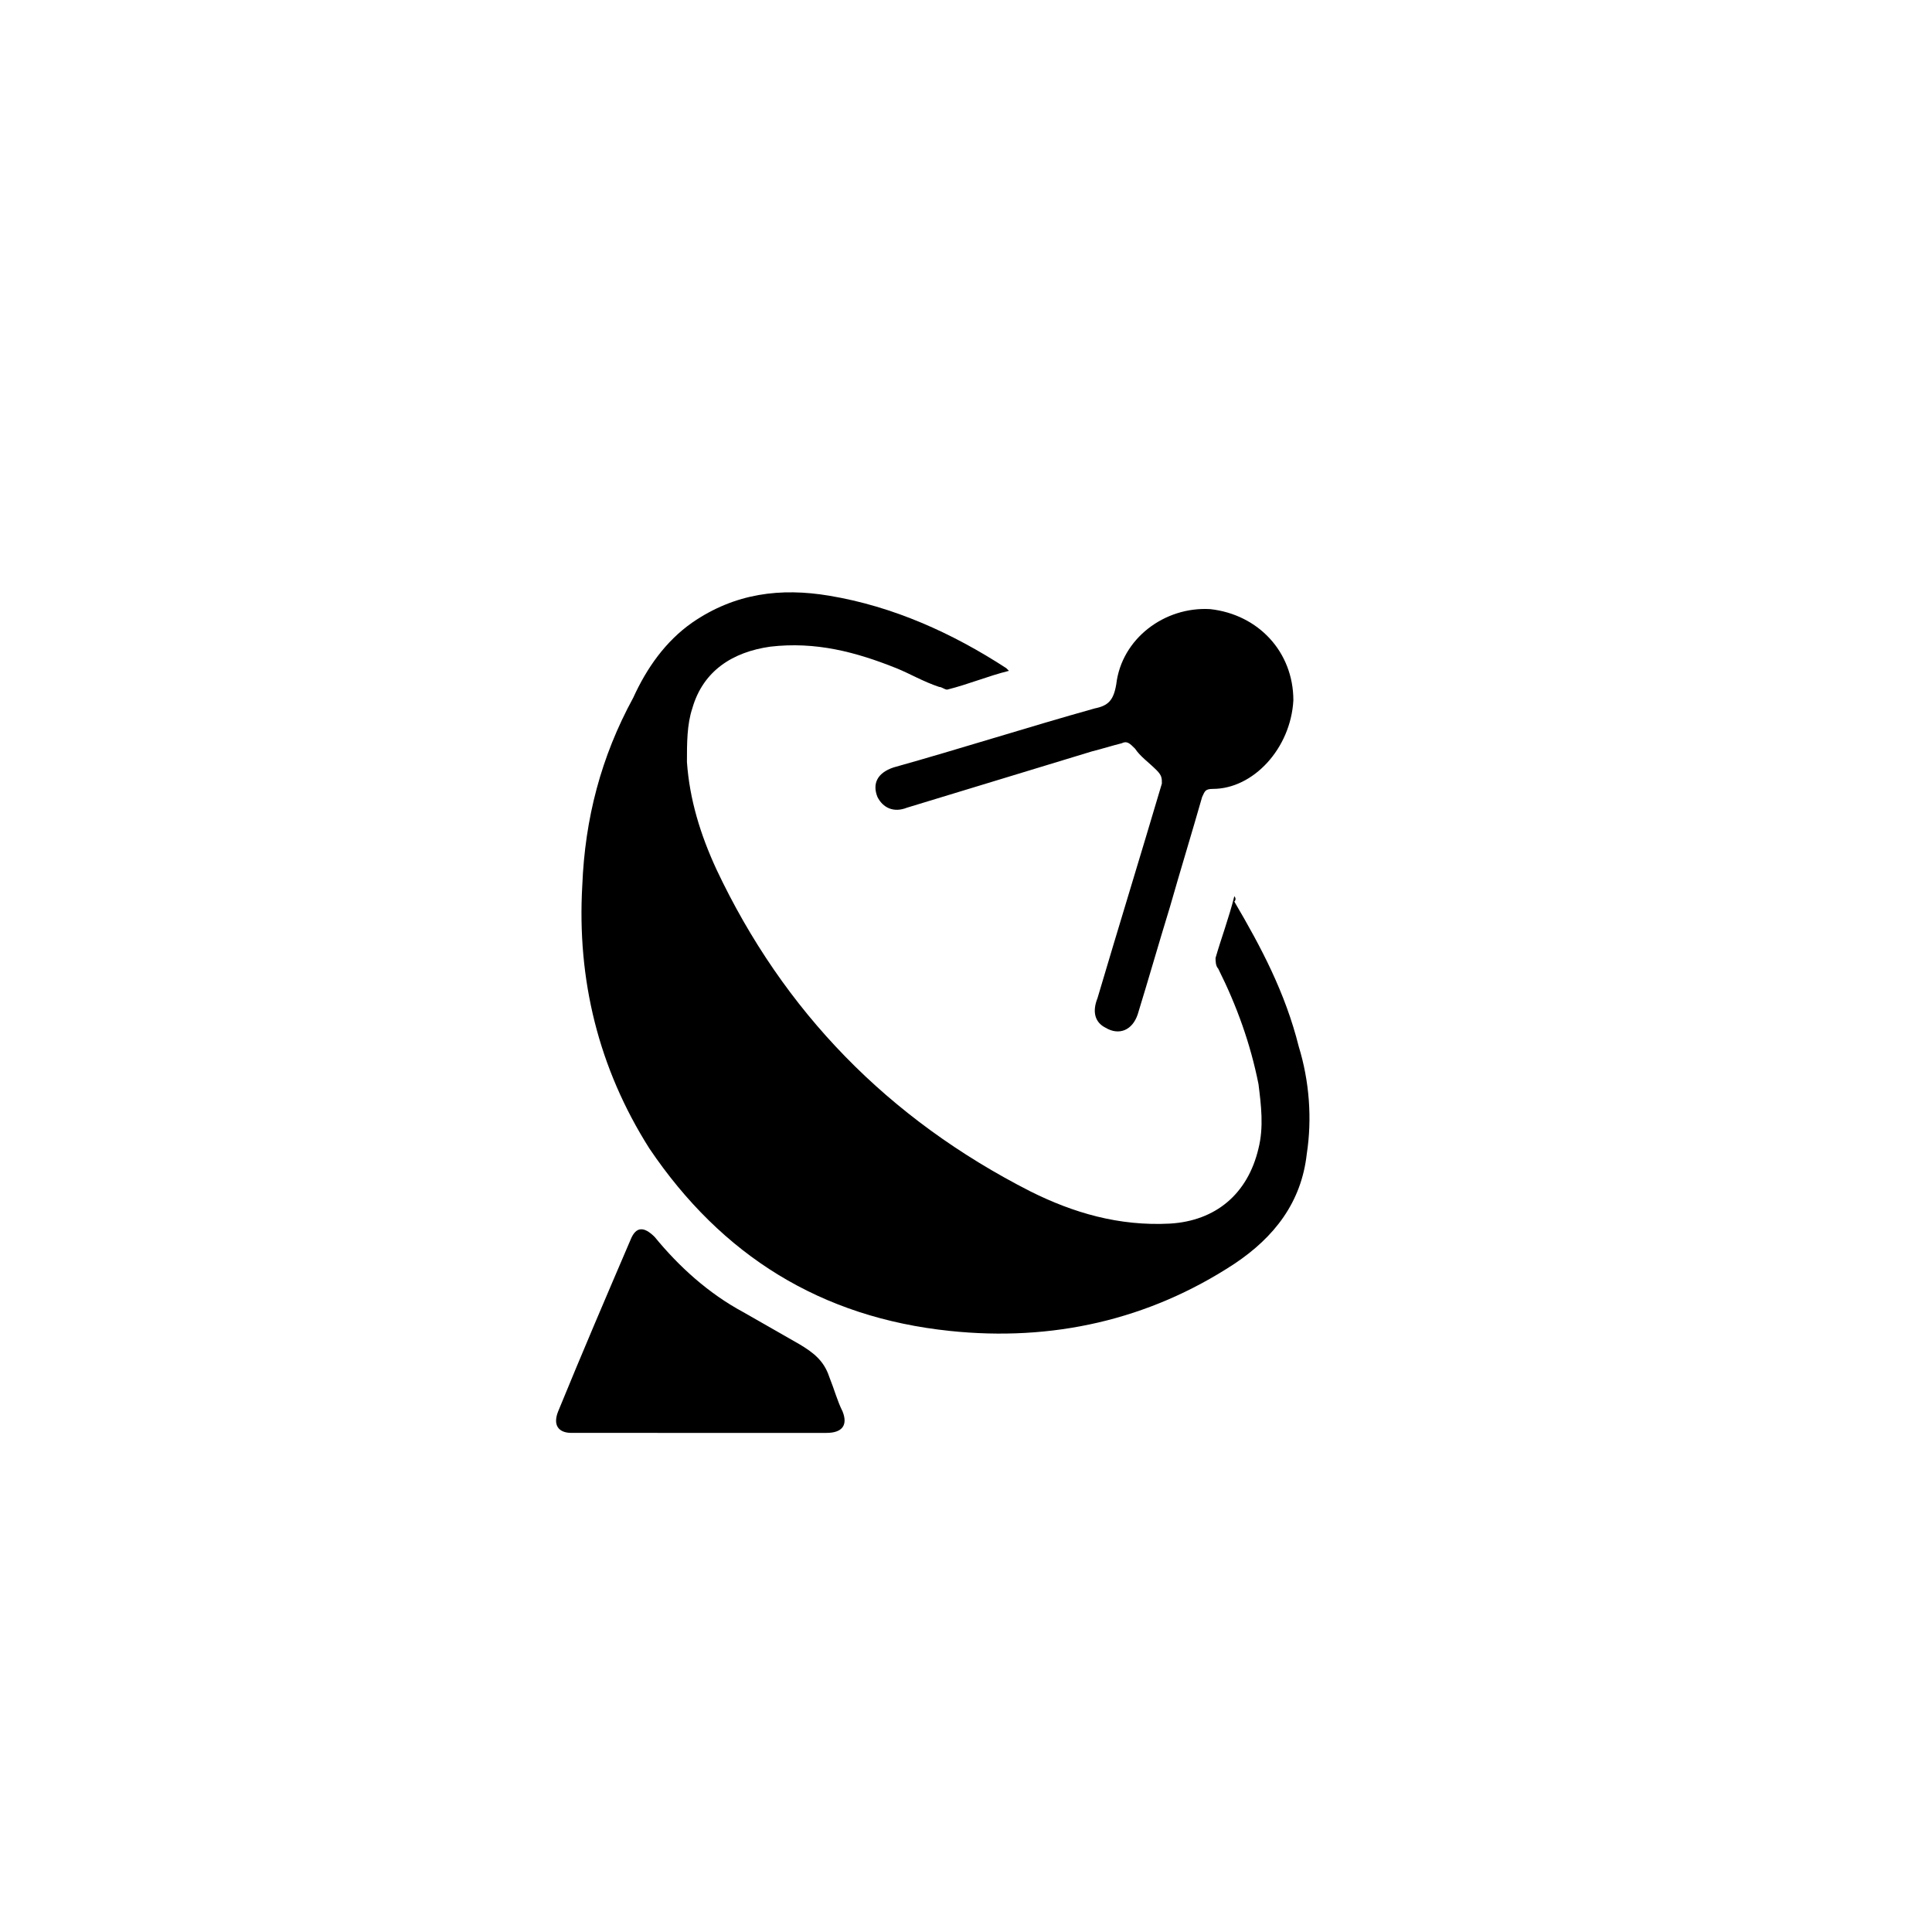<?xml version="1.0" encoding="utf-8"?>
<!-- Generator: Adobe Illustrator 21.0.2, SVG Export Plug-In . SVG Version: 6.00 Build 0)  -->
<svg version="1.1" xmlns="http://www.w3.org/2000/svg" xmlns:xlink="http://www.w3.org/1999/xlink" x="0px" y="0px"
	 viewBox="0 0 72 72" style="enable-background:new 0 0 72 72;" xml:space="preserve">
<style type="text/css">
	.st0{fill-rule:evenodd;clip-rule:evenodd;fill:#0D0D0D;}
	.st1{fill:#0D0D0D;}
</style>
<g id="Layer_1">
	<g id="uqa72Y.tif">
		<g>
			<path d="M46,33.4c-0.2,0.8-0.5,1.6-0.7,2.3c0,0.1,0,0.3,0.1,0.4c0.7,1.4,1.2,2.8,1.5,4.3c0.1,0.8,0.2,1.6,0,2.4
				c-0.4,1.7-1.6,2.7-3.3,2.8c-1.9,0.1-3.6-0.4-5.2-1.2c-5.3-2.7-9.2-6.7-11.7-12c-0.6-1.3-1-2.6-1.1-4c0-0.7,0-1.4,0.2-2
				c0.4-1.4,1.5-2.1,2.9-2.3c1.7-0.2,3.2,0.2,4.7,0.8c0.5,0.2,1,0.5,1.6,0.7c0.1,0,0.2,0.1,0.3,0.1c0.8-0.2,1.5-0.5,2.3-0.7
				c-0.1-0.1-0.1-0.1-0.1-0.1c-2-1.3-4.2-2.3-6.6-2.7c-1.8-0.3-3.5-0.1-5.1,1c-1,0.7-1.7,1.7-2.2,2.8c-1.2,2.2-1.8,4.5-1.9,7
				c-0.2,3.5,0.6,6.8,2.5,9.8c2.7,4,6.4,6.3,11.2,6.8c3.8,0.4,7.4-0.4,10.6-2.5c1.5-1,2.5-2.3,2.7-4.1c0.2-1.3,0.1-2.7-0.3-4
				c-0.5-2-1.4-3.7-2.4-5.4C46.1,33.5,46,33.4,46,33.4z"/>
			<path d="M48.2,26.1c0-1.8-1.3-3.2-3.1-3.4c-1.7-0.1-3.3,1.1-3.5,2.8c-0.1,0.6-0.3,0.8-0.8,0.9c-2.5,0.7-5,1.5-7.5,2.2
				c-0.6,0.2-0.8,0.6-0.6,1.1c0.2,0.4,0.6,0.6,1.1,0.4c2.3-0.7,4.6-1.4,6.9-2.1c0.4-0.1,0.7-0.2,1.1-0.3c0.2-0.1,0.3,0,0.5,0.2
				c0.2,0.3,0.5,0.5,0.8,0.8c0.2,0.2,0.2,0.3,0.2,0.5c-0.8,2.7-1.6,5.3-2.4,8c-0.2,0.5-0.1,0.9,0.3,1.1c0.5,0.3,1,0.1,1.2-0.5
				c0.4-1.3,0.8-2.7,1.2-4c0.4-1.4,0.8-2.7,1.2-4.1c0.1-0.2,0.1-0.3,0.4-0.3C46.7,29.4,48.1,27.9,48.2,26.1z"/>
			<path d="M26.1,53.4c1.6,0,3.2,0,4.7,0c0.6,0,0.8-0.3,0.6-0.8c-0.2-0.4-0.3-0.8-0.5-1.3c-0.2-0.6-0.6-0.9-1.1-1.2
				c-0.7-0.4-1.4-0.8-2.1-1.2c-1.3-0.7-2.4-1.7-3.3-2.8c-0.4-0.4-0.7-0.4-0.9,0.1c-0.9,2.1-1.8,4.2-2.7,6.4c-0.2,0.5,0,0.8,0.5,0.8
				C22.9,53.4,24.5,53.4,26.1,53.4z"/>
		</g>
	</g>
</g>
<g id="Layer_2">
</g>
</svg>
